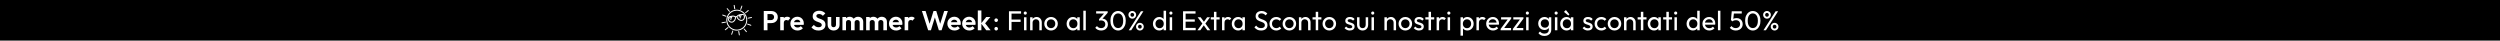 <svg xmlns="http://www.w3.org/2000/svg" xmlns:xlink="http://www.w3.org/1999/xlink" xml:space="preserve" width="8000px" height="130px" style="shape-rendering:geometricPrecision; text-rendering:geometricPrecision; image-rendering:optimizeQuality; fill-rule:evenodd; clip-rule:evenodd" viewBox="0 0 8000002 130000">
 <defs>
  <style type="text/css">
   <![CDATA[
    .fil0 {fill:black}
    .fil2 {fill:white}
    .fil1 {fill:white;fill-rule:nonzero}
   ]]>
  </style>
 </defs>
 <g id="Livello_x0020_1">
  <rect class="fil0" width="8000002" height="130000"></rect>
  <g id="_994856440">
   <path class="fil1" d="M2452782 73924l0 -9712 14263 0c1866,0 3559,-379 5076,-1138 1516,-758 2711,-1852 3587,-3281 875,-1429 1312,-3164 1312,-5206 0,-1983 -437,-3704 -1312,-5163 -876,-1458 -2071,-2566 -3587,-3324 -1517,-759 -3210,-1138 -5076,-1138l-14263 0 0 -9712 15488 0c3908,0 7423,787 10544,2362 3120,1575 5585,3807 7394,6694 1808,2887 2713,6315 2713,10281 0,3966 -905,7394 -2713,10282 -1809,2886 -4274,5118 -7394,6693 -3121,1575 -6636,2362 -10544,2362l-15488 0zm-8749 22838l0 -61512 11899 0 0 61512 -11899 0z"></path>
   <path id="1" class="fil1" d="M2496708 96762l0 -42262 11462 0 0 42262 -11462 0zm11462 -23362l-4463 -2976c525,-5192 2042,-9289 4551,-12294 2507,-3003 6125,-4506 10849,-4506 2042,0 3879,336 5512,1007 1634,671 3122,1764 4464,3281l-7175 8225c-643,-700 -1415,-1225 -2319,-1576 -905,-349 -1941,-524 -3106,-524 -2451,0 -4448,772 -5994,2319 -1546,1546 -2319,3894 -2319,7044z"></path>
   <path id="2" class="fil1" d="M2552182 97637c-4434,0 -8371,-948 -11813,-2844 -3441,-1896 -6169,-4506 -8181,-7831 -2013,-3325 -3019,-7117 -3019,-11375 0,-4200 977,-7948 2931,-11244 1954,-3295 4623,-5921 8007,-7874 3383,-1955 7146,-2932 11287,-2932 4083,0 7685,919 10806,2757 3121,1836 5571,4345 7350,7525 1780,3178 2669,6780 2669,10805 0,759 -44,1531 -131,2319 -88,788 -248,1677 -482,2669l-35524 88 0 -8575 30187 -88 -4637 3587c-117,-2508 -570,-4608 -1356,-6300 -788,-1691 -1926,-2989 -3414,-3894 -1487,-903 -3309,-1356 -5468,-1356 -2275,0 -4258,511 -5949,1531 -1693,1022 -2991,2451 -3895,4289 -904,1836 -1355,4010 -1355,6518 0,2567 480,4798 1443,6694 962,1895 2348,3354 4156,4374 1808,1022 3908,1532 6300,1532 2158,0 4113,-365 5862,-1093 1750,-730 3267,-1824 4551,-3282l6737 6737c-2041,2392 -4536,4200 -7481,5425 -2946,1225 -6140,1838 -9581,1838z"></path>
   <path id="3" class="fil1" d="M2618856 97637c-4958,0 -9202,-846 -12731,-2538 -3529,-1691 -6723,-4228 -9581,-7612l7874 -7875c1808,2392 3908,4244 6300,5556 2392,1312 5309,1969 8750,1969 3092,0 5557,-613 7395,-1838 1836,-1225 2755,-2916 2755,-5075 0,-1866 -524,-3383 -1574,-4550 -1050,-1166 -2436,-2157 -4156,-2975 -1721,-816 -3617,-1560 -5689,-2231 -2070,-671 -4141,-1443 -6212,-2318 -2071,-876 -3966,-1969 -5687,-3281 -1721,-1313 -3107,-3005 -4157,-5076 -1050,-2070 -1574,-4682 -1574,-7830 0,-3734 904,-6913 2712,-9539 1808,-2624 4287,-4637 7437,-6037 3150,-1400 6709,-2100 10675,-2100 4200,0 7993,787 11375,2363 3384,1574 6155,3616 8313,6125l-7875 7874c-1809,-1983 -3661,-3441 -5557,-4375 -1895,-933 -4039,-1399 -6431,-1399 -2741,0 -4899,524 -6475,1574 -1574,1050 -2362,2567 -2362,4551 0,1691 525,3061 1575,4111 1050,1050 2435,1955 4156,2713 1721,759 3616,1487 5688,2188 2071,700 4141,1488 6212,2362 2071,875 3967,2013 5688,3413 1721,1400 3106,3194 4156,5382 1050,2187 1574,4885 1574,8092 0,5717 -2012,10209 -6036,13476 -4025,3267 -9538,4900 -16538,4900z"></path>
   <path id="4" class="fil1" d="M2667593 97637c-3733,0 -7044,-788 -9932,-2362 -2886,-1576 -5147,-3763 -6781,-6564 -1633,-2799 -2449,-6036 -2449,-9712l0 -24499 11550 0 0 24237c0,1750 292,3252 875,4506 582,1254 1458,2203 2624,2844 1167,641 2537,963 4113,963 2392,0 4258,-730 5600,-2188 1341,-1458 2012,-3501 2012,-6125l0 -24237 11463 0 0 24499c0,3734 -802,7001 -2406,9800 -1604,2800 -3850,4973 -6738,6520 -2887,1544 -6197,2318 -9931,2318z"></path>
   <path id="5" class="fil1" d="M2695768 96762l0 -42262 11463 0 0 42262 -11463 0zm27562 0l0 -24938c0,-2450 -772,-4359 -2318,-5731 -1546,-1371 -3457,-2056 -5732,-2056 -1516,0 -2887,306 -4113,919 -1224,612 -2187,1502 -2886,2668 -701,1167 -1050,2567 -1050,4200l-4464 -2187c0,-3266 715,-6096 2144,-8488 1430,-2391 3370,-4243 5819,-5556 2450,-1312 5221,-1969 8313,-1969 2916,0 5571,657 7962,1969 2392,1313 4288,3150 5688,5513 1400,2362 2100,5206 2100,8531l0 27125 -11463 0zm27563 0l0 -24938c0,-2450 -773,-4359 -2319,-5731 -1546,-1371 -3456,-2056 -5732,-2056 -1457,0 -2814,306 -4067,919 -1255,612 -2233,1502 -2932,2668 -700,1167 -1050,2567 -1050,4200l-6562 -1574c233,-3384 1137,-6315 2712,-8794 1575,-2480 3646,-4404 6212,-5775 2567,-1372 5425,-2057 8575,-2057 3150,0 5980,657 8487,1969 2509,1313 4492,3194 5951,5644 1459,2450 2187,5367 2187,8750l0 26775 -11462 0z"></path>
   <path id="6" class="fil1" d="M2771630 96762l0 -42262 11463 0 0 42262 -11463 0zm27563 0l0 -24938c0,-2450 -773,-4359 -2319,-5731 -1546,-1371 -3457,-2056 -5732,-2056 -1516,0 -2886,306 -4112,919 -1225,612 -2188,1502 -2887,2668 -700,1167 -1050,2567 -1050,4200l-4463 -2187c0,-3266 714,-6096 2143,-8488 1431,-2391 3370,-4243 5820,-5556 2449,-1312 5220,-1969 8312,-1969 2916,0 5572,657 7962,1969 2392,1313 4289,3150 5688,5513 1400,2362 2100,5206 2100,8531l0 27125 -11462 0zm27562 0l0 -24938c0,-2450 -773,-4359 -2319,-5731 -1546,-1371 -3455,-2056 -5731,-2056 -1458,0 -2815,306 -4068,919 -1255,612 -2232,1502 -2932,2668 -700,1167 -1050,2567 -1050,4200l-6562 -1574c233,-3384 1138,-6315 2712,-8794 1576,-2480 3646,-4404 6213,-5775 2566,-1372 5424,-2057 8574,-2057 3150,0 5980,657 8488,1969 2508,1313 4491,3194 5950,5644 1459,2450 2188,5367 2188,8750l0 26775 -11463 0z"></path>
   <path id="7" class="fil1" d="M2867705 97637c-4434,0 -8371,-948 -11812,-2844 -3442,-1896 -6169,-4506 -8182,-7831 -2012,-3325 -3019,-7117 -3019,-11375 0,-4200 977,-7948 2932,-11244 1953,-3295 4623,-5921 8007,-7874 3382,-1955 7145,-2932 11286,-2932 4083,0 7686,919 10806,2757 3122,1836 5571,4345 7350,7525 1780,3178 2669,6780 2669,10805 0,759 -43,1531 -131,2319 -87,788 -248,1677 -482,2669l-35524 88 0 -8575 30187 -88 -4637 3587c-117,-2508 -569,-4608 -1356,-6300 -788,-1691 -1925,-2989 -3413,-3894 -1487,-903 -3310,-1356 -5469,-1356 -2275,0 -4258,511 -5949,1531 -1693,1022 -2991,2451 -3894,4289 -905,1836 -1356,4010 -1356,6518 0,2567 481,4798 1443,6694 963,1895 2348,3354 4157,4374 1808,1022 3908,1532 6300,1532 2157,0 4112,-365 5861,-1093 1751,-730 3267,-1824 4551,-3282l6737 6737c-2041,2392 -4535,4200 -7481,5425 -2946,1225 -6139,1838 -9581,1838z"></path>
   <path id="8" class="fil1" d="M2894830 96762l0 -42262 11463 0 0 42262 -11463 0zm11463 -23362l-4464 -2976c526,-5192 2043,-9289 4551,-12294 2508,-3003 6125,-4506 10850,-4506 2042,0 3879,336 5512,1007 1633,671 3122,1764 4463,3281l-7175 8225c-642,-700 -1415,-1225 -2318,-1576 -905,-349 -1941,-524 -3107,-524 -2450,0 -4448,772 -5994,2319 -1546,1546 -2318,3894 -2318,7044z"></path>
   <polygon id="9" class="fil1" points="2970079,96762 2950129,35250 2961854,35250 2976642,82587 2972704,82587 2987229,35250 2996066,35250 3010591,82587 3006566,82587 3021441,35250 3033167,35250 3013129,96762 3004291,96762 2989679,49512 2993529,49512 2979004,96762 "></polygon>
   <path id="10" class="fil1" d="M3054516 97637c-4433,0 -8370,-948 -11812,-2844 -3441,-1896 -6169,-4506 -8181,-7831 -2013,-3325 -3019,-7117 -3019,-11375 0,-4200 977,-7948 2931,-11244 1954,-3295 4623,-5921 8007,-7874 3383,-1955 7146,-2932 11287,-2932 4083,0 7685,919 10806,2757 3121,1836 5571,4345 7350,7525 1780,3178 2669,6780 2669,10805 0,759 -44,1531 -131,2319 -88,788 -248,1677 -482,2669l-35524 88 0 -8575 30186 -88 -4637 3587c-116,-2508 -569,-4608 -1355,-6300 -788,-1691 -1926,-2989 -3414,-3894 -1487,-903 -3309,-1356 -5468,-1356 -2275,0 -4258,511 -5950,1531 -1692,1022 -2990,2451 -3894,4289 -904,1836 -1356,4010 -1356,6518 0,2567 481,4798 1444,6694 962,1895 2348,3354 4156,4374 1808,1022 3908,1532 6300,1532 2158,0 4113,-365 5862,-1093 1750,-730 3267,-1824 4551,-3282l6737 6737c-2041,2392 -4536,4200 -7481,5425 -2946,1225 -6140,1838 -9582,1838z"></path>
   <path id="11" class="fil1" d="M3101854 97637c-4434,0 -8371,-948 -11812,-2844 -3442,-1896 -6169,-4506 -8182,-7831 -2012,-3325 -3019,-7117 -3019,-11375 0,-4200 977,-7948 2932,-11244 1953,-3295 4623,-5921 8006,-7874 3383,-1955 7146,-2932 11287,-2932 4083,0 7686,919 10806,2757 3122,1836 5571,4345 7350,7525 1780,3178 2669,6780 2669,10805 0,759 -43,1531 -131,2319 -87,788 -248,1677 -482,2669l-35524 88 0 -8575 30187 -88 -4637 3587c-117,-2508 -569,-4608 -1356,-6300 -788,-1691 -1925,-2989 -3413,-3894 -1487,-903 -3310,-1356 -5469,-1356 -2275,0 -4258,511 -5949,1531 -1693,1022 -2991,2451 -3894,4289 -905,1836 -1356,4010 -1356,6518 0,2567 481,4798 1443,6694 963,1895 2348,3354 4156,4374 1809,1022 3909,1532 6300,1532 2158,0 4113,-365 5862,-1093 1751,-730 3267,-1824 4551,-3282l6737 6737c-2041,2392 -4535,4200 -7481,5425 -2946,1225 -6139,1838 -9581,1838z"></path>
   <path id="12" class="fil1" d="M3155928 96762l-16361 -21788 16274 -20474 13213 0 -19075 23100 437 -5600 19513 24762 -14001 0zm-26949 0l0 -63262 11463 0 0 63262 -11463 0z"></path>
   <path id="13" class="fil1" d="M3187767 97637c-1633,0 -2989,-569 -4069,-1707 -1078,-1137 -1618,-2463 -1618,-3981 0,-1691 540,-3077 1618,-4156 1080,-1079 2436,-1619 4069,-1619 1634,0 2990,540 4069,1619 1080,1079 1620,2465 1620,4156 0,1518 -540,2844 -1620,3981 -1079,1138 -2435,1707 -4069,1707zm0 -27300c-1633,0 -2989,-554 -4069,-1663 -1078,-1108 -1618,-2450 -1618,-4024 0,-1692 540,-3078 1618,-4156 1080,-1080 2436,-1620 4069,-1620 1634,0 2990,540 4069,1620 1080,1078 1620,2464 1620,4156 0,1574 -540,2916 -1620,4024 -1079,1109 -2435,1663 -4069,1663z"></path>
   <path id="14" class="fil1" d="M3228682 96762l0 -60725 8225 0 0 60725 -8225 0zm5600 -26687l0 -7525 31674 0 0 7525 -31674 0zm0 -26512l0 -7526 33163 0 0 7526 -33163 0z"></path>
   <path id="15" class="fil1" d="M3276895 96762l0 -41562 7874 0 0 41562 -7874 0zm3936 -49875c-1457,0 -2654,-481 -3587,-1444 -933,-963 -1399,-2172 -1399,-3631 0,-1399 466,-2582 1399,-3543 933,-963 2130,-1445 3587,-1445 1459,0 2654,482 3588,1445 933,961 1400,2144 1400,3543 0,1459 -467,2668 -1400,3631 -934,963 -2129,1444 -3588,1444z"></path>
   <path id="16" class="fil1" d="M3325806 96762l0 -24238c0,-3150 -991,-5746 -2974,-7787 -1984,-2042 -4550,-3062 -7700,-3062 -2100,0 -3967,466 -5600,1399 -1634,934 -2917,2217 -3850,3851 -934,1633 -1400,3499 -1400,5599l-3237 -1837c0,-3150 700,-5950 2100,-8400 1399,-2450 3354,-4389 5861,-5818 2509,-1430 5338,-2144 8488,-2144 3150,0 5936,786 8356,2362 2421,1574 4332,3631 5732,6169 1400,2537 2100,5235 2100,8094l0 25812 -7876 0zm-29400 0l0 -41562 7876 0 0 41562 -7876 0z"></path>
   <path id="17" class="fil1" d="M3363343 97637c-4083,0 -7757,-963 -11024,-2888 -3267,-1925 -5863,-4535 -7787,-7830 -1926,-3297 -2888,-6987 -2888,-11070 0,-4025 962,-7656 2888,-10893 1924,-3237 4520,-5819 7787,-7745 3267,-1924 6941,-2886 11024,-2886 4025,0 7685,947 10982,2843 3295,1897 5907,4477 7831,7744 1925,3267 2887,6912 2887,10937 0,4083 -962,7773 -2887,11070 -1924,3295 -4536,5905 -7831,7830 -3297,1925 -6957,2888 -10982,2888zm0 -7612c2626,0 4959,-613 7000,-1838 2043,-1225 3646,-2902 4813,-5031 1166,-2130 1750,-4565 1750,-7307 0,-2683 -598,-5075 -1793,-7175 -1197,-2100 -2801,-3748 -4813,-4943 -2013,-1196 -4331,-1794 -6957,-1794 -2624,0 -4958,598 -6999,1794 -2042,1195 -3646,2843 -4813,4943 -1166,2100 -1749,4492 -1749,7175 0,2742 583,5177 1749,7307 1167,2129 2771,3806 4813,5031 2041,1225 4375,1838 6999,1838z"></path>
   <path id="18" class="fil1" d="M3433395 97637c-3791,0 -7233,-948 -10325,-2844 -3091,-1896 -5526,-4476 -7305,-7743 -1780,-3267 -2669,-6942 -2669,-11026 0,-4083 889,-7757 2669,-11024 1779,-3267 4200,-5863 7261,-7789 3063,-1924 6520,-2886 10369,-2886 3150,0 5965,655 8444,1969 2479,1312 4478,3120 5994,5425 1517,2304 2362,4972 2537,8005l0 12513c-175,2975 -1006,5629 -2493,7963 -1487,2332 -3471,4156 -5951,5468 -2479,1312 -5322,1969 -8531,1969zm1313 -7437c3909,0 7059,-1328 9450,-3982 2391,-2654 3588,-6052 3588,-10194 0,-2858 -540,-5352 -1620,-7481 -1078,-2128 -2610,-3791 -4593,-4987 -1983,-1196 -4287,-1794 -6913,-1794 -2624,0 -4943,612 -6955,1838 -2013,1225 -3589,2902 -4726,5030 -1137,2130 -1705,4565 -1705,7307 0,2800 568,5265 1705,7393 1137,2130 2727,3807 4769,5032 2041,1225 4375,1838 7000,1838zm12512 6562l0 -11201 1488 -10149 -1488 -10063 0 -10149 7963 0 0 41562 -7963 0z"></path>
   <polygon id="19" class="fil1" points="3466645,96762 3466645,34287 3474520,34287 3474520,96762 "></polygon>
   <path id="20" class="fil1" d="M3523747 97637c-3967,0 -7569,-744 -10807,-2231 -3237,-1488 -5964,-3660 -8181,-6519l5601 -5600c1341,2042 3178,3660 5512,4856 2334,1196 4929,1794 7787,1794 2683,0 5002,-511 6957,-1531 1954,-1021 3499,-2465 4637,-4332 1137,-1866 1706,-4025 1706,-6474 0,-2509 -569,-4682 -1706,-6519 -1138,-1838 -2728,-3253 -4769,-4244 -2042,-992 -4462,-1488 -7262,-1488 -1050,0 -2100,73 -3150,219 -1050,146 -2071,365 -3063,656l3500 -4724c1109,-526 2304,-934 3588,-1226 1283,-292 2567,-437 3849,-437 3267,0 6199,758 8795,2275 2596,1516 4666,3646 6212,6387 1546,2742 2319,5921 2319,9538 0,3850 -919,7248 -2757,10194 -1836,2945 -4359,5250 -7568,6912 -3208,1663 -6942,2494 -11200,2494zm-6738 -31413l0 -4987 17763 -20213 9799 -87 -18287 20738 -9275 4549zm-9362 -22837l0 -7350 36924 0 0 4900 -7175 2450 -29749 0z"></path>
   <path id="21" class="fil1" d="M3578084 97637c-4550,0 -8706,-1284 -12468,-3850 -3763,-2567 -6752,-6198 -8969,-10894 -2217,-4696 -3325,-10223 -3325,-16581 0,-6358 1094,-11870 3281,-16538 2188,-4666 5149,-8268 8881,-10806 3734,-2537 7846,-3805 12338,-3805 4609,0 8779,1268 12512,3805 3734,2538 6694,6140 8881,10806 2189,4668 3282,10208 3282,16625 0,6359 -1093,11886 -3282,16582 -2187,4696 -5133,8312 -8837,10849 -3704,2539 -7802,3807 -12294,3807zm-175 -7788c3209,0 6024,-890 8444,-2668 2421,-1779 4331,-4419 5732,-7920 1399,-3499 2100,-7816 2100,-12949 0,-5133 -701,-9436 -2100,-12906 -1401,-3471 -3325,-6096 -5776,-7876 -2449,-1778 -5278,-2668 -8487,-2668 -3150,0 -5951,890 -8400,2668 -2450,1780 -4361,4405 -5731,7876 -1371,3470 -2056,7773 -2056,12906 0,5133 685,9450 2056,12949 1370,3501 3281,6141 5731,7920 2449,1778 5279,2668 8487,2668z"></path>
   <path id="22" class="fil1" d="M3612034 96762l38937 -60725 7963 0 -38937 60725 -7963 0zm35612 875c-2275,0 -4346,-554 -6212,-1663 -1866,-1108 -3355,-2581 -4463,-4418 -1109,-1838 -1663,-3923 -1663,-6257 0,-2275 554,-4331 1663,-6169 1108,-1836 2597,-3310 4463,-4418 1866,-1108 3937,-1662 6212,-1662 2275,0 4361,554 6257,1662 1895,1108 3398,2582 4505,4418 1110,1838 1663,3894 1663,6169 0,2334 -553,4419 -1663,6257 -1107,1837 -2596,3310 -4462,4418 -1867,1109 -3967,1663 -6300,1663zm0 -6213c1751,0 3180,-569 4288,-1706 1108,-1138 1663,-2610 1663,-4419 0,-1750 -570,-3193 -1707,-4331 -1137,-1137 -2552,-1707 -4244,-1707 -1691,0 -3092,570 -4200,1707 -1108,1138 -1663,2581 -1663,4331 0,1809 555,3281 1663,4419 1108,1137 2509,1706 4200,1706zm-24412 -31674c-2217,0 -4259,-554 -6125,-1663 -1866,-1108 -3354,-2595 -4462,-4463 -1109,-1866 -1663,-3937 -1663,-6212 0,-2333 539,-4404 1619,-6213 1078,-1808 2551,-3266 4418,-4375 1867,-1107 3938,-1661 6213,-1661 2333,0 4433,554 6300,1661 1866,1109 3354,2567 4462,4375 1108,1809 1663,3880 1663,6213 0,2275 -555,4346 -1663,6212 -1108,1868 -2580,3355 -4418,4463 -1838,1109 -3952,1663 -6344,1663zm0 -6213c1749,0 3178,-569 4287,-1707 1108,-1137 1662,-2610 1662,-4418 0,-1808 -568,-3267 -1705,-4375 -1138,-1108 -2553,-1663 -4244,-1663 -1692,0 -3077,555 -4156,1663 -1080,1108 -1620,2567 -1620,4375 0,1808 540,3281 1620,4418 1079,1138 2464,1707 4156,1707z"></path>
   <path id="23" class="fil1" d="M3709561 97637c-3849,0 -7291,-948 -10325,-2844 -3033,-1896 -5439,-4476 -7218,-7743 -1780,-3267 -2669,-6942 -2669,-11026 0,-4083 889,-7757 2669,-11024 1779,-3267 4185,-5863 7218,-7789 3034,-1924 6476,-2886 10325,-2886 3092,0 5891,655 8400,1969 2509,1312 4535,3120 6081,5425 1546,2304 2406,4972 2581,8005l0 12513c-175,2975 -1020,5629 -2537,7963 -1516,2332 -3529,4156 -6038,5468 -2508,1312 -5337,1969 -8487,1969zm1312 -7437c2626,0 4915,-613 6869,-1838 1954,-1225 3486,-2902 4594,-5032 1109,-2128 1663,-4563 1663,-7306 0,-2858 -570,-5337 -1707,-7437 -1137,-2100 -2683,-3762 -4637,-4987 -1955,-1226 -4244,-1838 -6869,-1838 -2625,0 -4929,612 -6912,1838 -1983,1225 -3545,2902 -4682,5030 -1137,2130 -1706,4565 -1706,7307 0,2800 569,5265 1706,7393 1137,2130 2713,3807 4726,5032 2012,1225 4331,1838 6955,1838zm20563 6562l-7963 0 0 -11201 1488 -10149 -1488 -10063 0 -31062 7963 0 0 62475z"></path>
   <path id="24" class="fil1" d="M3742986 96762l0 -41562 7875 0 0 41562 -7875 0zm3937 -49875c-1458,0 -2654,-481 -3587,-1444 -933,-963 -1400,-2172 -1400,-3631 0,-1399 467,-2582 1400,-3543 933,-963 2129,-1445 3587,-1445 1458,0 2654,482 3588,1445 933,961 1400,2144 1400,3543 0,1459 -467,2668 -1400,3631 -934,963 -2130,1444 -3588,1444z"></path>
   <path id="25" class="fil1" d="M3785738 96762l0 -60725 8226 0 0 60725 -8226 0zm5600 0l0 -7525 34825 0 0 7525 -34825 0zm0 -27475l0 -7175 31937 0 0 7175 -31937 0zm0 -25724l0 -7526 34388 0 0 7526 -34388 0z"></path>
   <path id="26" class="fil1" d="M3863263 96762l-12950 -18200 -1487 -1401 -16363 -21961 9537 0 11813 16187 1488 1225 17499 24150 -9537 0zm-31588 0l17151 -23100 4462 5775 -12338 17325 -9275 0zm24238 -19688l-4550 -5600 11463 -16274 9187 0 -16100 21874z"></path>
   <path id="27" class="fil1" d="M3884701 96762l0 -58975 7874 0 0 58975 -7874 0zm-10238 -34388l0 -7174 28350 0 0 7174 -28350 0z"></path>
   <path id="28" class="fil1" d="M3910513 96762l0 -41562 7875 0 0 41562 -7875 0zm7875 -23712l-2975 -1313c0,-5308 1225,-9538 3676,-12688 2449,-3150 5978,-4724 10587,-4724 2100,0 3996,364 5687,1094 1691,728 3267,1939 4726,3630l-5163 5338c-875,-933 -1838,-1604 -2888,-2013 -1050,-407 -2275,-612 -3675,-612 -2917,0 -5308,933 -7174,2799 -1868,1868 -2801,4697 -2801,8489z"></path>
   <path id="29" class="fil1" d="M3961963 97637c-3792,0 -7233,-948 -10326,-2844 -3091,-1896 -5526,-4476 -7305,-7743 -1780,-3267 -2669,-6942 -2669,-11026 0,-4083 889,-7757 2669,-11024 1779,-3267 4200,-5863 7262,-7789 3062,-1924 6519,-2886 10369,-2886 3150,0 5964,655 8443,1969 2479,1312 4478,3120 5994,5425 1517,2304 2363,4972 2537,8005l0 12513c-174,2975 -1006,5629 -2493,7963 -1487,2332 -3471,4156 -5950,5468 -2479,1312 -5322,1969 -8531,1969zm1312 -7437c3909,0 7059,-1328 9450,-3982 2392,-2654 3588,-6052 3588,-10194 0,-2858 -540,-5352 -1619,-7481 -1079,-2128 -2611,-3791 -4594,-4987 -1983,-1196 -4287,-1794 -6913,-1794 -2624,0 -4943,612 -6955,1838 -2013,1225 -3588,2902 -4726,5030 -1137,2130 -1705,4565 -1705,7307 0,2800 568,5265 1705,7393 1138,2130 2727,3807 4770,5032 2041,1225 4374,1838 6999,1838zm12512 6562l0 -11201 1489 -10149 -1489 -10063 0 -10149 7963 0 0 41562 -7963 0z"></path>
   <path id="30" class="fil1" d="M4035340 97637c-4784,0 -8867,-875 -12251,-2626 -3382,-1749 -6387,-4287 -9011,-7612l5599 -5599c1925,2683 4142,4710 6650,6081 2508,1370 5601,2056 9275,2056 3617,0 6518,-787 8706,-2363 2187,-1574 3281,-3733 3281,-6475 0,-2275 -524,-4112 -1574,-5512 -1050,-1400 -2465,-2552 -4244,-3456 -1779,-905 -3719,-1721 -5819,-2451 -2100,-728 -4200,-1516 -6300,-2362 -2100,-846 -4024,-1896 -5775,-3150 -1750,-1254 -3164,-2902 -4244,-4944 -1079,-2041 -1619,-4607 -1619,-7700 0,-3441 832,-6373 2495,-8793 1661,-2421 3936,-4287 6824,-5601 2888,-1312 6139,-1967 9756,-1967 3967,0 7526,772 10676,2318 3150,1546 5717,3573 7700,6082l-5600 5599c-1808,-2100 -3749,-3675 -5819,-4725 -2071,-1050 -4448,-1575 -7132,-1575 -3266,0 -5862,715 -7787,2144 -1925,1429 -2888,3426 -2888,5994 0,2041 540,3689 1620,4943 1078,1254 2493,2318 4243,3194 1750,875 3690,1677 5818,2407 2130,728 4244,1530 6344,2406 2100,875 4025,1983 5776,3324 1749,1342 3164,3077 4243,5207 1079,2129 1619,4797 1619,8006 0,5366 -1852,9566 -5556,12600 -3704,3034 -8706,4550 -15006,4550z"></path>
   <path id="31" class="fil1" d="M4083988 97637c-4083,0 -7773,-963 -11068,-2888 -3295,-1925 -5891,-4535 -7787,-7830 -1897,-3297 -2844,-6957 -2844,-10982 0,-4083 947,-7758 2844,-11025 1896,-3267 4492,-5847 7787,-7744 3295,-1896 6985,-2843 11068,-2843 3209,0 6184,597 8926,1793 2741,1196 5103,2931 7088,5206l-5250 5250c-1284,-1516 -2844,-2668 -4682,-3456 -1837,-788 -3865,-1181 -6082,-1181 -2624,0 -4958,598 -6999,1794 -2042,1195 -3646,2843 -4813,4943 -1166,2100 -1749,4521 -1749,7263 0,2742 583,5162 1749,7262 1167,2100 2771,3763 4813,4988 2041,1225 4375,1838 6999,1838 2217,0 4245,-395 6082,-1182 1838,-787 3427,-1940 4769,-3456l5163 5250c-1926,2217 -4274,3937 -7044,5162 -2771,1225 -5761,1838 -8970,1838z"></path>
   <path id="32" class="fil1" d="M4125988 97637c-4083,0 -7757,-963 -11024,-2888 -3267,-1925 -5863,-4535 -7787,-7830 -1925,-3297 -2888,-6987 -2888,-11070 0,-4025 963,-7656 2888,-10893 1924,-3237 4520,-5819 7787,-7745 3267,-1924 6941,-2886 11024,-2886 4025,0 7686,947 10982,2843 3295,1897 5907,4477 7831,7744 1925,3267 2888,6912 2888,10937 0,4083 -963,7773 -2888,11070 -1924,3295 -4536,5905 -7831,7830 -3296,1925 -6957,2888 -10982,2888zm0 -7612c2626,0 4960,-613 7001,-1838 2042,-1225 3646,-2902 4813,-5031 1165,-2130 1749,-4565 1749,-7307 0,-2683 -598,-5075 -1793,-7175 -1197,-2100 -2800,-3748 -4813,-4943 -2013,-1196 -4331,-1794 -6957,-1794 -2624,0 -4958,598 -6999,1794 -2042,1195 -3646,2843 -4813,4943 -1166,2100 -1749,4492 -1749,7175 0,2742 583,5177 1749,7307 1167,2129 2771,3806 4813,5031 2041,1225 4375,1838 6999,1838z"></path>
   <path id="33" class="fil1" d="M4185926 96762l0 -24238c0,-3150 -991,-5746 -2974,-7787 -1985,-2042 -4551,-3062 -7701,-3062 -2100,0 -3966,466 -5600,1399 -1633,934 -2917,2217 -3850,3851 -933,1633 -1400,3499 -1400,5599l-3237 -1837c0,-3150 700,-5950 2100,-8400 1399,-2450 3354,-4389 5862,-5818 2508,-1430 5337,-2144 8487,-2144 3150,0 5936,786 8356,2362 2422,1574 4333,3631 5732,6169 1400,2537 2100,5235 2100,8094l0 25812 -7875 0zm-29400 0l0 -41562 7875 0 0 41562 -7875 0z"></path>
   <path id="34" class="fil1" d="M4210339 96762l0 -58975 7874 0 0 58975 -7874 0zm-10238 -34388l0 -7174 28350 0 0 7174 -28350 0z"></path>
   <path id="35" class="fil1" d="M4253825 97637c-4083,0 -7758,-963 -11024,-2888 -3267,-1925 -5863,-4535 -7787,-7830 -1926,-3297 -2888,-6987 -2888,-11070 0,-4025 962,-7656 2888,-10893 1924,-3237 4520,-5819 7787,-7745 3266,-1924 6941,-2886 11024,-2886 4025,0 7685,947 10982,2843 3295,1897 5907,4477 7831,7744 1925,3267 2887,6912 2887,10937 0,4083 -962,7773 -2887,11070 -1924,3295 -4536,5905 -7831,7830 -3297,1925 -6957,2888 -10982,2888zm0 -7612c2626,0 4959,-613 7000,-1838 2042,-1225 3646,-2902 4813,-5031 1166,-2130 1750,-4565 1750,-7307 0,-2683 -598,-5075 -1793,-7175 -1197,-2100 -2801,-3748 -4813,-4943 -2013,-1196 -4331,-1794 -6957,-1794 -2624,0 -4958,598 -6999,1794 -2042,1195 -3646,2843 -4813,4943 -1166,2100 -1749,4492 -1749,7175 0,2742 583,5177 1749,7307 1167,2129 2771,3806 4813,5031 2041,1225 4375,1838 6999,1838z"></path>
   <path id="36" class="fil1" d="M4319415 97637c-2334,0 -4535,-306 -6606,-919 -2071,-613 -3981,-1487 -5732,-2625 -1749,-1138 -3265,-2494 -4549,-4068l5075 -5075c1516,1866 3267,3251 5250,4156 1983,903 4200,1356 6650,1356 2449,0 4346,-423 5687,-1269 1341,-845 2012,-2026 2012,-3544 0,-1517 -538,-2698 -1618,-3543 -1080,-846 -2465,-1547 -4156,-2100 -1692,-554 -3486,-1108 -5381,-1662 -1896,-555 -3690,-1270 -5381,-2145 -1693,-874 -3078,-2071 -4157,-3587 -1079,-1517 -1619,-3529 -1619,-6038 0,-2507 613,-4681 1838,-6518 1225,-1838 2931,-3252 5119,-4244 2187,-991 4827,-1487 7918,-1487 3267,0 6169,568 8707,1705 2537,1138 4623,2844 6256,5119l-5075 5075c-1167,-1516 -2610,-2683 -4331,-3499 -1721,-817 -3662,-1225 -5819,-1225 -2275,0 -4010,393 -5207,1181 -1195,787 -1794,1880 -1794,3281 0,1400 526,2479 1576,3238 1050,758 2435,1399 4156,1925 1721,524 3515,1064 5381,1618 1866,554 3646,1298 5338,2231 1691,934 3076,2187 4156,3763 1079,1574 1619,3646 1619,6213 0,3908 -1385,6999 -4156,9275 -2771,2275 -6490,3412 -11157,3412z"></path>
   <path id="37" class="fil1" d="M4360364 97637c-3442,0 -6519,-774 -9230,-2318 -2713,-1547 -4828,-3690 -6344,-6432 -1517,-2742 -2276,-5920 -2276,-9538l0 -24149 7876 0 0 23799c0,2275 393,4244 1181,5907 787,1662 1939,2931 3456,3805 1516,876 3296,1314 5337,1314 3092,0 5513,-978 7263,-2932 1750,-1954 2625,-4652 2625,-8094l0 -23799 7875 0 0 24149c0,3618 -759,6796 -2275,9538 -1517,2742 -3603,4885 -6257,6432 -2653,1544 -5730,2318 -9231,2318z"></path>
   <path id="38" class="fil1" d="M4388803 96762l0 -41562 7874 0 0 41562 -7874 0zm3936 -49875c-1457,0 -2654,-481 -3587,-1444 -933,-963 -1399,-2172 -1399,-3631 0,-1399 466,-2582 1399,-3543 933,-963 2130,-1445 3587,-1445 1459,0 2654,482 3588,1445 933,961 1400,2144 1400,3543 0,1459 -467,2668 -1400,3631 -934,963 -2129,1444 -3588,1444z"></path>
   <path id="39" class="fil1" d="M4459554 96762l0 -24238c0,-3150 -991,-5746 -2974,-7787 -1984,-2042 -4551,-3062 -7701,-3062 -2100,0 -3966,466 -5599,1399 -1634,934 -2918,2217 -3851,3851 -933,1633 -1399,3499 -1399,5599l-3238 -1837c0,-3150 701,-5950 2100,-8400 1400,-2450 3355,-4389 5862,-5818 2509,-1430 5338,-2144 8488,-2144 3150,0 5936,786 8356,2362 2421,1574 4332,3631 5732,6169 1399,2537 2100,5235 2100,8094l0 25812 -7876 0zm-29400 0l0 -41562 7876 0 0 41562 -7876 0z"></path>
   <path id="40" class="fil1" d="M4497091 97637c-4083,0 -7758,-963 -11025,-2888 -3267,-1925 -5863,-4535 -7787,-7830 -1925,-3297 -2887,-6987 -2887,-11070 0,-4025 962,-7656 2887,-10893 1924,-3237 4520,-5819 7787,-7745 3267,-1924 6942,-2886 11025,-2886 4025,0 7685,947 10982,2843 3295,1897 5906,4477 7830,7744 1926,3267 2888,6912 2888,10937 0,4083 -962,7773 -2888,11070 -1924,3295 -4535,5905 -7830,7830 -3297,1925 -6957,2888 -10982,2888zm0 -7612c2625,0 4959,-613 7000,-1838 2042,-1225 3646,-2902 4813,-5031 1166,-2130 1749,-4565 1749,-7307 0,-2683 -597,-5075 -1793,-7175 -1196,-2100 -2800,-3748 -4813,-4943 -2012,-1196 -4331,-1794 -6956,-1794 -2625,0 -4958,598 -6999,1794 -2043,1195 -3646,2843 -4813,4943 -1166,2100 -1750,4492 -1750,7175 0,2742 584,5177 1750,7307 1167,2129 2770,3806 4813,5031 2041,1225 4374,1838 6999,1838z"></path>
   <path id="41" class="fil1" d="M4540841 97637c-2334,0 -4535,-306 -6606,-919 -2071,-613 -3981,-1487 -5732,-2625 -1749,-1138 -3265,-2494 -4549,-4068l5075 -5075c1517,1866 3267,3251 5250,4156 1983,903 4200,1356 6650,1356 2449,0 4346,-423 5687,-1269 1341,-845 2012,-2026 2012,-3544 0,-1517 -538,-2698 -1618,-3543 -1079,-846 -2465,-1547 -4156,-2100 -1692,-554 -3486,-1108 -5381,-1662 -1896,-555 -3690,-1270 -5381,-2145 -1693,-874 -3078,-2071 -4157,-3587 -1079,-1517 -1619,-3529 -1619,-6038 0,-2507 613,-4681 1838,-6518 1225,-1838 2931,-3252 5119,-4244 2187,-991 4827,-1487 7918,-1487 3267,0 6169,568 8707,1705 2537,1138 4623,2844 6256,5119l-5075 5075c-1167,-1516 -2610,-2683 -4331,-3499 -1721,-817 -3662,-1225 -5819,-1225 -2275,0 -4010,393 -5207,1181 -1195,787 -1794,1880 -1794,3281 0,1400 526,2479 1576,3238 1050,758 2435,1399 4156,1925 1721,524 3515,1064 5381,1618 1866,554 3646,1298 5338,2231 1691,934 3076,2187 4156,3763 1079,1574 1619,3646 1619,6213 0,3908 -1385,6999 -4156,9275 -2771,2275 -6490,3412 -11157,3412z"></path>
   <path id="42" class="fil1" d="M4571379 96762l0 -58975 7874 0 0 58975 -7874 0zm-10238 -34388l0 -7174 28350 0 0 7174 -28350 0z"></path>
   <path id="43" class="fil1" d="M4597190 96762l0 -41562 7876 0 0 41562 -7876 0zm7876 -23712l-2975 -1313c0,-5308 1225,-9538 3675,-12688 2450,-3150 5979,-4724 10588,-4724 2100,0 3996,364 5687,1094 1691,728 3267,1939 4725,3630l-5162 5338c-875,-933 -1838,-1604 -2888,-2013 -1050,-407 -2275,-612 -3676,-612 -2916,0 -5307,933 -7174,2799 -1867,1868 -2800,4697 -2800,8489z"></path>
   <path id="44" class="fil1" d="M4632366 96762l0 -41562 7874 0 0 41562 -7874 0zm3937 -49875c-1458,0 -2654,-481 -3587,-1444 -933,-963 -1400,-2172 -1400,-3631 0,-1399 467,-2582 1400,-3543 933,-963 2129,-1445 3587,-1445 1458,0 2654,482 3588,1445 933,961 1399,2144 1399,3543 0,1459 -466,2668 -1399,3631 -934,963 -2130,1444 -3588,1444z"></path>
   <path id="45" class="fil1" d="M4695593 97637c-3150,0 -5993,-657 -8531,-1969 -2537,-1312 -4565,-3136 -6082,-5468 -1516,-2334 -2362,-4988 -2537,-7963l0 -12513c175,-3033 1036,-5701 2581,-8005 1546,-2305 3588,-4113 6125,-5425 2538,-1314 5353,-1969 8444,-1969 3791,0 7219,962 10281,2886 3063,1926 5469,4522 7219,7789 1749,3267 2625,6941 2625,11024 0,4084 -876,7759 -2625,11026 -1750,3267 -4156,5847 -7219,7743 -3062,1896 -6490,2844 -10281,2844zm-21875 16538l0 -58975 7875 0 0 10937 -1487 10062 1487 10150 0 27826 -7875 0zm20563 -23975c2624,0 4928,-613 6913,-1838 1983,-1225 3557,-2902 4724,-5032 1167,-2128 1750,-4593 1750,-7393 0,-2742 -583,-5191 -1750,-7350 -1167,-2158 -2741,-3835 -4724,-5031 -1985,-1196 -4259,-1794 -6826,-1794 -2624,0 -4929,598 -6912,1794 -1984,1196 -3530,2873 -4638,5031 -1108,2159 -1662,4638 -1662,7437 0,2743 539,5178 1618,7306 1080,2130 2626,3807 4637,5032 2013,1225 4303,1838 6870,1838z"></path>
   <path id="46" class="fil1" d="M4724642 96762l0 -41562 7876 0 0 41562 -7876 0zm7876 -23712l-2976 -1313c0,-5308 1225,-9538 3676,-12688 2450,-3150 5979,-4724 10587,-4724 2100,0 3996,364 5687,1094 1692,728 3267,1939 4726,3630l-5163 5338c-875,-933 -1837,-1604 -2887,-2013 -1050,-407 -2275,-612 -3676,-612 -2916,0 -5308,933 -7174,2799 -1867,1868 -2800,4697 -2800,8489z"></path>
   <path id="47" class="fil1" d="M4777668 97637c-4142,0 -7876,-948 -11201,-2844 -3324,-1896 -5950,-4476 -7874,-7743 -1925,-3267 -2888,-6971 -2888,-11113 0,-4083 947,-7758 2844,-11025 1896,-3267 4462,-5847 7700,-7744 3237,-1896 6868,-2843 10893,-2843 3851,0 7249,875 10194,2624 2946,1751 5250,4172 6912,7263 1663,3092 2495,6592 2495,10500 0,583 -30,1210 -88,1881 -59,671 -175,1444 -351,2319l-35087 0 0 -6562 30887 0 -2886 2537c0,-2800 -496,-5177 -1488,-7132 -991,-1953 -2392,-3470 -4200,-4549 -1809,-1080 -3996,-1619 -6563,-1619 -2683,0 -5045,584 -7087,1750 -2041,1167 -3617,2800 -4725,4900 -1109,2100 -1663,4579 -1663,7437 0,2917 584,5469 1751,7656 1166,2188 2828,3880 4987,5076 2158,1196 4637,1794 7438,1794 2332,0 4476,-409 6431,-1225 1953,-817 3631,-2042 5031,-3676l5074 5163c-1983,2334 -4418,4112 -7306,5337 -2887,1225 -5963,1838 -9230,1838z"></path>
   <path id="48" class="fil1" d="M4801991 92474l24676 -32987 9275 0 -24675 32987 -9276 0zm0 4288l0 -4288 7001 -2887 26425 0 0 7175 -33426 0zm1489 -34388l0 -7174 32462 0 0 4287 -7262 2887 -25200 0z"></path>
   <path id="49" class="fil1" d="M4841104 92474l24675 -32987 9275 0 -24675 32987 -9275 0zm0 4288l0 -4288 7000 -2887 26425 0 0 7175 -33425 0zm1488 -34388l0 -7174 32462 0 0 4287 -7262 2887 -25200 0z"></path>
   <path id="50" class="fil1" d="M4883629 96762l0 -41562 7875 0 0 41562 -7875 0zm3937 -49875c-1458,0 -2654,-481 -3587,-1444 -933,-963 -1400,-2172 -1400,-3631 0,-1399 467,-2582 1400,-3543 933,-963 2129,-1445 3587,-1445 1458,0 2654,482 3588,1445 933,961 1400,2144 1400,3543 0,1459 -467,2668 -1400,3631 -934,963 -2130,1444 -3588,1444z"></path>
   <path id="51" class="fil1" d="M4942219 115049c-4259,0 -8035,-787 -11332,-2362 -3295,-1575 -5935,-3792 -7918,-6650l5074 -5163c1693,2158 3705,3807 6038,4945 2334,1137 5105,1705 8313,1705 4258,0 7627,-1123 10106,-3368 2480,-2246 3719,-5265 3719,-9057l0 -10324 1399 -9363 -1399 -9275 0 -10937 7875 0 0 39899c0,3967 -919,7437 -2757,10412 -1837,2976 -4404,5310 -7699,7001 -3297,1691 -7102,2537 -11419,2537zm0 -18988c-3791,0 -7189,-903 -10194,-2711 -3004,-1809 -5381,-4303 -7132,-7481 -1749,-3180 -2624,-6753 -2624,-10720 0,-3966 875,-7510 2624,-10631 1751,-3121 4128,-5600 7132,-7438 3005,-1836 6403,-2755 10194,-2755 3267,0 6154,641 8662,1925 2509,1283 4506,3077 5994,5381 1487,2304 2289,5002 2406,8093l0 11026c-175,3033 -1006,5702 -2493,8005 -1488,2304 -3486,4099 -5994,5382 -2509,1283 -5367,1924 -8575,1924zm1574 -7437c2567,0 4828,-554 6782,-1662 1954,-1109 3456,-2669 4506,-4682 1050,-2012 1576,-4360 1576,-7043 0,-2683 -540,-5031 -1620,-7044 -1079,-2012 -2580,-3588 -4505,-4725 -1926,-1138 -4200,-1706 -6826,-1706 -2624,0 -4929,568 -6912,1706 -1984,1137 -3544,2713 -4682,4725 -1137,2013 -1705,4331 -1705,6956 0,2625 568,4959 1705,7000 1138,2042 2713,3632 4726,4770 2012,1137 4331,1705 6955,1705z"></path>
   <path id="52" class="fil1" d="M4975732 96762l0 -41562 7874 0 0 41562 -7874 0zm3936 -49875c-1457,0 -2654,-481 -3587,-1444 -933,-963 -1399,-2172 -1399,-3631 0,-1399 466,-2582 1399,-3543 933,-963 2130,-1445 3587,-1445 1459,0 2654,482 3588,1445 933,961 1400,2144 1400,3543 0,1459 -467,2668 -1400,3631 -934,963 -2129,1444 -3588,1444z"></path>
   <path id="53" class="fil1" d="M5012919 97637c-3792,0 -7233,-948 -10326,-2844 -3091,-1896 -5526,-4476 -7305,-7743 -1780,-3267 -2669,-6942 -2669,-11026 0,-4083 889,-7757 2669,-11024 1779,-3267 4200,-5863 7262,-7789 3062,-1924 6519,-2886 10369,-2886 3150,0 5964,655 8443,1969 2479,1312 4478,3120 5994,5425 1517,2304 2363,4972 2537,8005l0 12513c-174,2975 -1006,5629 -2493,7963 -1487,2332 -3471,4156 -5950,5468 -2479,1312 -5322,1969 -8531,1969zm1312 -7437c3909,0 7059,-1328 9450,-3982 2392,-2654 3588,-6052 3588,-10194 0,-2858 -540,-5352 -1619,-7481 -1079,-2128 -2611,-3791 -4594,-4987 -1983,-1196 -4287,-1794 -6913,-1794 -2624,0 -4943,612 -6955,1838 -2013,1225 -3588,2902 -4726,5030 -1137,2130 -1705,4565 -1705,7307 0,2800 568,5265 1705,7393 1138,2130 2727,3807 4770,5032 2041,1225 4374,1838 6999,1838zm12512 6562l0 -11201 1489 -10149 -1489 -10063 0 -10149 7963 0 0 41562 -7963 0zm-8136 -47163l-14001 -11462 6213 -6124 11375 14087 -3587 3499z"></path>
   <path id="54" class="fil1" d="M5081221 97637c-2334,0 -4536,-306 -6606,-919 -2072,-613 -3982,-1487 -5732,-2625 -1749,-1138 -3266,-2494 -4550,-4068l5075 -5075c1517,1866 3267,3251 5250,4156 1983,903 4200,1356 6650,1356 2450,0 4346,-423 5687,-1269 1342,-845 2013,-2026 2013,-3544 0,-1517 -539,-2698 -1618,-3543 -1080,-846 -2465,-1547 -4157,-2100 -1691,-554 -3485,-1108 -5381,-1662 -1896,-555 -3690,-1270 -5381,-2145 -1693,-874 -3078,-2071 -4156,-3587 -1080,-1517 -1620,-3529 -1620,-6038 0,-2507 613,-4681 1838,-6518 1225,-1838 2932,-3252 5119,-4244 2188,-991 4827,-1487 7918,-1487 3267,0 6169,568 8707,1705 2537,1138 4623,2844 6257,5119l-5076 5075c-1167,-1516 -2610,-2683 -4331,-3499 -1721,-817 -3661,-1225 -5819,-1225 -2275,0 -4010,393 -5206,1181 -1196,787 -1794,1880 -1794,3281 0,1400 525,2479 1575,3238 1050,758 2436,1399 4157,1925 1720,524 3514,1064 5381,1618 1866,554 3646,1298 5337,2231 1691,934 3077,2187 4156,3763 1080,1574 1620,3646 1620,6213 0,3908 -1386,6999 -4157,9275 -2771,2275 -6490,3412 -11156,3412z"></path>
   <path id="55" class="fil1" d="M5124357 97637c-4083,0 -7773,-963 -11068,-2888 -3296,-1925 -5892,-4535 -7787,-7830 -1897,-3297 -2844,-6957 -2844,-10982 0,-4083 947,-7758 2844,-11025 1895,-3267 4491,-5847 7787,-7744 3295,-1896 6985,-2843 11068,-2843 3209,0 6184,597 8925,1793 2742,1196 5104,2931 7088,5206l-5250 5250c-1284,-1516 -2844,-2668 -4682,-3456 -1836,-788 -3864,-1181 -6081,-1181 -2625,0 -4958,598 -6999,1794 -2042,1195 -3646,2843 -4813,4943 -1166,2100 -1750,4521 -1750,7263 0,2742 584,5162 1750,7262 1167,2100 2771,3763 4813,4988 2041,1225 4374,1838 6999,1838 2217,0 4245,-395 6081,-1182 1838,-787 3428,-1940 4770,-3456l5162 5250c-1925,2217 -4273,3937 -7044,5162 -2771,1225 -5760,1838 -8969,1838z"></path>
   <path id="56" class="fil1" d="M5166357 97637c-4083,0 -7758,-963 -11025,-2888 -3266,-1925 -5863,-4535 -7787,-7830 -1925,-3297 -2887,-6987 -2887,-11070 0,-4025 962,-7656 2887,-10893 1924,-3237 4521,-5819 7787,-7745 3267,-1924 6942,-2886 11025,-2886 4025,0 7685,947 10982,2843 3295,1897 5906,4477 7830,7744 1926,3267 2888,6912 2888,10937 0,4083 -962,7773 -2888,11070 -1924,3295 -4535,5905 -7830,7830 -3297,1925 -6957,2888 -10982,2888zm0 -7612c2625,0 4959,-613 7000,-1838 2042,-1225 3646,-2902 4813,-5031 1166,-2130 1749,-4565 1749,-7307 0,-2683 -597,-5075 -1792,-7175 -1197,-2100 -2801,-3748 -4813,-4943 -2013,-1196 -4332,-1794 -6957,-1794 -2625,0 -4958,598 -6999,1794 -2042,1195 -3646,2843 -4813,4943 -1166,2100 -1750,4492 -1750,7175 0,2742 584,5177 1750,7307 1167,2129 2771,3806 4813,5031 2041,1225 4374,1838 6999,1838z"></path>
   <path id="57" class="fil1" d="M5226294 96762l0 -24238c0,-3150 -991,-5746 -2974,-7787 -1984,-2042 -4551,-3062 -7701,-3062 -2100,0 -3966,466 -5599,1399 -1634,934 -2917,2217 -3851,3851 -933,1633 -1399,3499 -1399,5599l-3238 -1837c0,-3150 701,-5950 2100,-8400 1400,-2450 3355,-4389 5862,-5818 2509,-1430 5338,-2144 8488,-2144 3150,0 5936,786 8356,2362 2421,1574 4332,3631 5732,6169 1400,2537 2100,5235 2100,8094l0 25812 -7876 0zm-29400 0l0 -41562 7876 0 0 41562 -7876 0z"></path>
   <path id="58" class="fil1" d="M5250708 96762l0 -58975 7874 0 0 58975 -7874 0zm-10238 -34388l0 -7174 28350 0 0 7174 -28350 0z"></path>
   <path id="59" class="fil1" d="M5292881 97637c-3791,0 -7233,-948 -10325,-2844 -3091,-1896 -5526,-4476 -7305,-7743 -1780,-3267 -2669,-6942 -2669,-11026 0,-4083 889,-7757 2669,-11024 1779,-3267 4200,-5863 7261,-7789 3063,-1924 6520,-2886 10369,-2886 3150,0 5965,655 8444,1969 2479,1312 4478,3120 5994,5425 1517,2304 2362,4972 2537,8005l0 12513c-175,2975 -1006,5629 -2493,7963 -1487,2332 -3471,4156 -5951,5468 -2479,1312 -5322,1969 -8531,1969zm1313 -7437c3909,0 7059,-1328 9450,-3982 2391,-2654 3588,-6052 3588,-10194 0,-2858 -540,-5352 -1620,-7481 -1078,-2128 -2610,-3791 -4593,-4987 -1983,-1196 -4287,-1794 -6913,-1794 -2624,0 -4943,612 -6955,1838 -2013,1225 -3589,2902 -4726,5030 -1137,2130 -1705,4565 -1705,7307 0,2800 568,5265 1705,7393 1137,2130 2727,3807 4769,5032 2041,1225 4375,1838 7000,1838zm12512 6562l0 -11201 1488 -10149 -1488 -10063 0 -10149 7963 0 0 41562 -7963 0z"></path>
   <path id="60" class="fil1" d="M5332344 96762l0 -58975 7875 0 0 58975 -7875 0zm-10237 -34388l0 -7174 28350 0 0 7174 -28350 0z"></path>
   <path id="61" class="fil1" d="M5358245 96762l0 -41562 7874 0 0 41562 -7874 0zm3936 -49875c-1457,0 -2654,-481 -3587,-1444 -933,-963 -1399,-2172 -1399,-3631 0,-1399 466,-2582 1399,-3543 933,-963 2130,-1445 3587,-1445 1459,0 2654,482 3589,1445 933,961 1399,2144 1399,3543 0,1459 -466,2668 -1399,3631 -935,963 -2130,1444 -3589,1444z"></path>
   <path id="62" class="fil1" d="M5417184 97637c-3849,0 -7291,-948 -10325,-2844 -3033,-1896 -5439,-4476 -7218,-7743 -1780,-3267 -2669,-6942 -2669,-11026 0,-4083 889,-7757 2669,-11024 1779,-3267 4185,-5863 7218,-7789 3034,-1924 6476,-2886 10325,-2886 3092,0 5892,655 8400,1969 2509,1312 4536,3120 6082,5425 1546,2304 2406,4972 2580,8005l0 12513c-174,2975 -1020,5629 -2537,7963 -1516,2332 -3529,4156 -6037,5468 -2509,1312 -5338,1969 -8488,1969zm1312 -7437c2626,0 4915,-613 6870,-1838 1953,-1225 3485,-2902 4593,-5032 1109,-2128 1663,-4563 1663,-7306 0,-2858 -569,-5337 -1707,-7437 -1137,-2100 -2683,-3762 -4637,-4987 -1954,-1226 -4243,-1838 -6869,-1838 -2624,0 -4929,612 -6912,1838 -1983,1225 -3544,2902 -4682,5030 -1137,2130 -1705,4565 -1705,7307 0,2800 568,5265 1705,7393 1138,2130 2713,3807 4726,5032 2012,1225 4331,1838 6955,1838zm20563 6562l-7963 0 0 -11201 1489 -10149 -1489 -10063 0 -31062 7963 0 0 62475z"></path>
   <path id="63" class="fil1" d="M5469772 97637c-4143,0 -7876,-948 -11201,-2844 -3325,-1896 -5950,-4476 -7874,-7743 -1925,-3267 -2888,-6971 -2888,-11113 0,-4083 947,-7758 2844,-11025 1896,-3267 4462,-5847 7700,-7744 3237,-1896 6868,-2843 10893,-2843 3850,0 7248,875 10194,2624 2946,1751 5250,4172 6912,7263 1663,3092 2494,6592 2494,10500 0,583 -29,1210 -87,1881 -59,671 -175,1444 -351,2319l-35087 0 0 -6562 30887 0 -2886 2537c0,-2800 -496,-5177 -1489,-7132 -991,-1953 -2391,-3470 -4200,-4549 -1808,-1080 -3995,-1619 -6562,-1619 -2683,0 -5045,584 -7088,1750 -2041,1167 -3616,2800 -4724,4900 -1109,2100 -1663,4579 -1663,7437 0,2917 583,5469 1750,7656 1167,2188 2829,3880 4988,5076 2158,1196 4637,1794 7438,1794 2332,0 4476,-409 6431,-1225 1953,-817 3630,-2042 5031,-3676l5074 5163c-1983,2334 -4418,4112 -7306,5337 -2887,1225 -5963,1838 -9230,1838z"></path>
   <polygon id="64" class="fil1" points="5497420,96762 5497420,34287 5505296,34287 5505296,96762 "></polygon>
   <path id="65" class="fil1" d="M5554610 97637c-4142,0 -7832,-744 -11069,-2231 -3237,-1488 -5965,-3660 -8182,-6519l5601 -5600c1342,2042 3194,3660 5556,4856 2362,1196 5002,1794 7918,1794 2743,0 5149,-525 7219,-1575 2072,-1050 3704,-2523 4901,-4419 1195,-1895 1794,-4156 1794,-6782 0,-2682 -584,-4958 -1751,-6824 -1167,-1867 -2727,-3281 -4680,-4244 -1955,-962 -4099,-1443 -6433,-1443 -2392,0 -4564,291 -6518,874 -1954,584 -3806,1576 -5556,2975l87 -5250c992,-1225 2130,-2217 3412,-2975 1284,-758 2743,-1342 4375,-1749 1634,-409 3529,-613 5688,-613 4200,0 7759,875 10675,2625 2916,1750 5149,4113 6694,7087 1546,2975 2319,6300 2319,9976 0,3849 -948,7291 -2844,10325 -1896,3033 -4506,5409 -7832,7130 -3325,1721 -7116,2582 -11374,2582zm-11200 -29138l-4462 -4462 2711 -28000 7525 0 -3061 28788 -2713 3674zm-88 -25112l-1663 -7350 31939 0 0 7350 -30276 0z"></path>
   <path id="66" class="fil1" d="M5609122 97637c-4550,0 -8706,-1284 -12468,-3850 -3763,-2567 -6752,-6198 -8969,-10894 -2217,-4696 -3325,-10223 -3325,-16581 0,-6358 1094,-11870 3281,-16538 2187,-4666 5148,-8268 8881,-10806 3733,-2537 7846,-3805 12337,-3805 4609,0 8780,1268 12513,3805 3734,2538 6693,6140 8881,10806 2188,4668 3282,10208 3282,16625 0,6359 -1094,11886 -3282,16582 -2188,4696 -5133,8312 -8837,10849 -3704,2539 -7803,3807 -12294,3807zm-175 -7788c3209,0 6023,-890 8444,-2668 2421,-1779 4331,-4419 5731,-7920 1400,-3499 2100,-7816 2100,-12949 0,-5133 -700,-9436 -2100,-12906 -1400,-3471 -3324,-6096 -5775,-7876 -2450,-1778 -5278,-2668 -8488,-2668 -3150,0 -5950,890 -8400,2668 -2449,1780 -4360,4405 -5730,7876 -1372,3470 -2057,7773 -2057,12906 0,5133 685,9450 2057,12949 1370,3501 3281,6141 5730,7920 2450,1778 5280,2668 8488,2668z"></path>
   <path id="67" class="fil1" d="M5643071 96762l38938 -60725 7963 0 -38938 60725 -7963 0zm35613 875c-2275,0 -4347,-554 -6213,-1663 -1866,-1108 -3354,-2581 -4462,-4418 -1109,-1838 -1663,-3923 -1663,-6257 0,-2275 554,-4331 1663,-6169 1108,-1836 2596,-3310 4462,-4418 1866,-1108 3938,-1662 6213,-1662 2275,0 4361,554 6256,1662 1896,1108 3398,2582 4506,4418 1109,1838 1663,3894 1663,6169 0,2334 -554,4419 -1663,6257 -1108,1837 -2596,3310 -4462,4418 -1867,1109 -3967,1663 -6300,1663zm0 -6213c1750,0 3179,-569 4287,-1706 1108,-1138 1663,-2610 1663,-4419 0,-1750 -569,-3193 -1706,-4331 -1138,-1137 -2553,-1707 -4244,-1707 -1691,0 -3092,570 -4200,1707 -1108,1138 -1663,2581 -1663,4331 0,1809 555,3281 1663,4419 1108,1137 2509,1706 4200,1706zm-24412 -31674c-2217,0 -4259,-554 -6126,-1663 -1866,-1108 -3354,-2595 -4462,-4463 -1109,-1866 -1663,-3937 -1663,-6212 0,-2333 540,-4404 1620,-6213 1078,-1808 2551,-3266 4418,-4375 1866,-1107 3938,-1661 6213,-1661 2332,0 4432,554 6300,1661 1866,1109 3354,2567 4462,4375 1108,1809 1663,3880 1663,6213 0,2275 -555,4346 -1663,6212 -1108,1868 -2581,3355 -4419,4463 -1837,1109 -3952,1663 -6343,1663zm0 -6213c1749,0 3178,-569 4287,-1707 1108,-1137 1662,-2610 1662,-4418 0,-1808 -568,-3267 -1706,-4375 -1137,-1108 -2552,-1663 -4243,-1663 -1693,0 -3077,555 -4157,1663 -1079,1108 -1619,2567 -1619,4375 0,1808 540,3281 1619,4418 1080,1138 2464,1707 4157,1707z"></path>
   <g id="sun_8977749.svg">
    <g>
     <path class="fil2" d="M2348154 16382l-466 568 923 5587c498,3050 1033,5851 1153,6193 464,1255 1831,1540 2710,555l441 -483 -1104 -6262 -1104 -6263 -580 -304c-785,-427 -1406,-277 -1973,409l0 0z"></path>
     <path class="fil2" d="M2325709 26858c-324,463 -362,712 -196,1190 209,610 7035,8900 7811,9513 635,495 1798,209 2195,-529 183,-335 287,-779 246,-1014 -90,-511 -7374,-9329 -8007,-9703 -695,-384 -1549,-172 -2049,543z"></path>
     <path class="fil2" d="M2373137 18233c-286,212 -1142,2246 -2452,5837 -2248,6085 -2347,6669 -1207,7278 696,384 1291,320 1808,-198 568,-565 4396,-11342 4272,-12049 -69,-392 -288,-718 -717,-966 -679,-407 -1078,-377 -1704,98z"></path>
     <path class="fil2" d="M2348385 32274c-12909,3713 -22491,15040 -24033,28450 -1245,10969 3070,22010 11410,29124 5101,4363 10994,7008 17607,7887 13377,1812 26827,-4912 33456,-16689 7734,-13774 4998,-30782 -6623,-41346 -8582,-7798 -20700,-10621 -31817,-7426l0 0zm9320 1879c10940,-66 21488,6253 26689,16004 5432,10136 4688,22333 -1894,31732 -8213,11752 -23550,16158 -36687,10538 -7754,-3329 -13769,-9658 -16689,-17604 -1045,-2832 -1858,-7669 -1797,-10656 290,-13736 9232,-25253 22556,-29020 1465,-420 5901,-979 7822,-994l0 0z"></path>
     <path class="fil2" d="M2335846 51287c-4912,1534 -7051,3754 -7183,7482 -70,2016 809,5162 2165,7797 1608,3158 5440,5599 9262,5918 1541,133 4428,-375 5834,-1008 5052,-2348 9694,-10010 9173,-15141 -140,-1251 -114,-1337 375,-1545 285,-110 756,-194 1022,-179 491,34 552,145 859,1428 1226,4885 8062,10360 13718,10982 1530,175 4275,-329 5851,-1032 3858,-1774 6487,-5577 6807,-9844 373,-5006 -831,-8620 -3432,-10286 -2078,-1335 -4427,-1568 -9253,-919 -6213,811 -11031,2876 -12938,5499l-666 928 -1979 369 -1976 388 -1033 -687c-1946,-1277 -4867,-1774 -8873,-1533 -2081,144 -5948,826 -7733,1383l0 0zm4048 2405c7,39 -302,1045 -704,2208 -906,2671 -930,2878 -407,3554l419 534 -589 104c-707,124 -1001,520 -1408,1888 -401,1285 -328,1698 358,2265 684,547 1641,459 2149,-217 411,-539 987,-2320 901,-2811 -34,-196 -237,-545 -456,-749 -367,-362 -351,-384 198,-481 767,-136 1060,-653 2144,-3921l944 -2798 985 -154c2428,-347 5680,294 6692,1331 1456,1484 790,5631 -1439,9059 -2181,3362 -4416,5152 -6988,5606 -2591,457 -4875,-92 -6951,-1649 -1522,-1169 -2253,-2336 -3178,-5168 -1050,-3197 -942,-4876 463,-6217 548,-562 1745,-1117 1996,-959 69,49 -194,965 -574,2025 -381,1058 -652,2159 -600,2454 129,726 1069,1350 1834,1214 863,-152 1169,-712 2315,-4092 822,-2453 1074,-2983 1446,-3049 236,-41 439,-36 450,23l0 0zm29846 -5243c11,59 -310,1108 -703,2330 -700,2108 -794,3299 -294,3494 391,153 272,397 -218,484 -649,113 -943,510 -1419,1828 -451,1235 -426,1715 136,2265 542,551 1267,647 1949,263 424,-236 660,-622 940,-1563 435,-1432 412,-1792 -131,-2345 -367,-360 -351,-383 218,-483 335,-59 739,-293 900,-524 162,-231 725,-1748 1267,-3381l959 -2943 1021 -58c3555,-162 4879,456 5651,2648 407,1162 629,3573 519,5474 -311,5238 -5768,9075 -10729,7582 -4555,-1383 -8915,-5555 -9544,-9128 -197,-1120 -176,-1225 426,-2060 657,-864 1993,-1788 3357,-2312l723 -270 -692 2046c-376,1200 -629,2297 -566,2650 204,1159 2037,1564 2700,618 162,-231 757,-1794 1331,-3473 957,-2842 1079,-3065 1610,-3160 314,-54 579,-41 589,18l0 0z"></path>
     <path class="fil2" d="M2311426 47232c-257,390 -462,831 -430,1008 163,922 745,1245 5977,3136 2902,1067 5553,1977 5887,2039 817,160 1567,-296 1796,-1065 257,-957 -162,-1491 -1669,-2115 -2730,-1138 -9962,-3689 -10510,-3694 -425,-6 -664,137 -1051,691l0 0z"></path>
     <path class="fil2" d="M2393263 32600c-2356,1793 -8293,6928 -8646,7456 -258,370 -407,902 -359,1176 118,669 1081,1308 1768,1187 452,-80 6910,-5247 9402,-7528 835,-775 613,-2153 -444,-2635 -643,-312 -972,-234 -1721,344l0 0z"></path>
     <path class="fil2" d="M2309706 71465c-512,313 -894,1129 -797,1678 41,237 290,618 578,871l482 440 6264 -1104 6263 -1104 302 -580c564,-1050 76,-2098 -1077,-2320 -690,-122 -11452,1756 -12015,2119z"></path>
     <path class="fil2" d="M2392976 56802c-901,746 -886,1978 7,2570 528,352 646,332 6634,-724 5517,-974 6139,-1124 6456,-1504 571,-667 474,-1561 -217,-2147l-591 -483 -5975 1013c-4111,684 -6064,1089 -6314,1275l0 0z"></path>
     <path class="fil2" d="M2324215 90487c-2413,2044 -4504,3851 -4601,3989 -113,162 -205,563 -224,910 -12,853 890,1605 1734,1456 687,-121 9160,-7062 9748,-7975 443,-705 329,-1353 -320,-1927 -958,-844 -1476,-569 -6337,3547z"></path>
     <path class="fil2" d="M2390868 76305c-412,761 -299,1408 378,1917 400,314 8057,3215 10783,4090 1608,507 2840,-884 1955,-2227 -310,-492 -1207,-880 -5904,-2602 -6075,-2189 -6616,-2275 -7212,-1178l0 0z"></path>
     <path class="fil2" d="M2343991 98053c-463,588 -4226,10705 -4280,11545 -50,637 582,1355 1295,1492 733,134 1514,-368 1814,-1191 2185,-5749 3879,-10724 3795,-11195 -120,-688 -1051,-1374 -1718,-1256 -275,49 -673,321 -906,605l0 0z"></path>
     <path class="fil2" d="M2380429 91385c-492,310 -894,1130 -801,1660 87,490 7370,9308 8000,9663 1355,793 2960,-1008 2011,-2258 -1338,-1728 -7324,-8811 -7620,-9001 -543,-329 -1134,-347 -1590,-64z"></path>
     <path class="fil2" d="M2362794 99758c-177,254 -327,665 -345,911 -14,266 438,3060 1035,6215l1077 5761 656 391c787,448 1660,234 2113,-535 227,-424 157,-1059 -820,-6596l-1083 -6146 -525 -333c-666,-448 -1671,-291 -2108,332l0 0z"></path>
    </g>
   </g>
  </g>
 </g>
</svg>